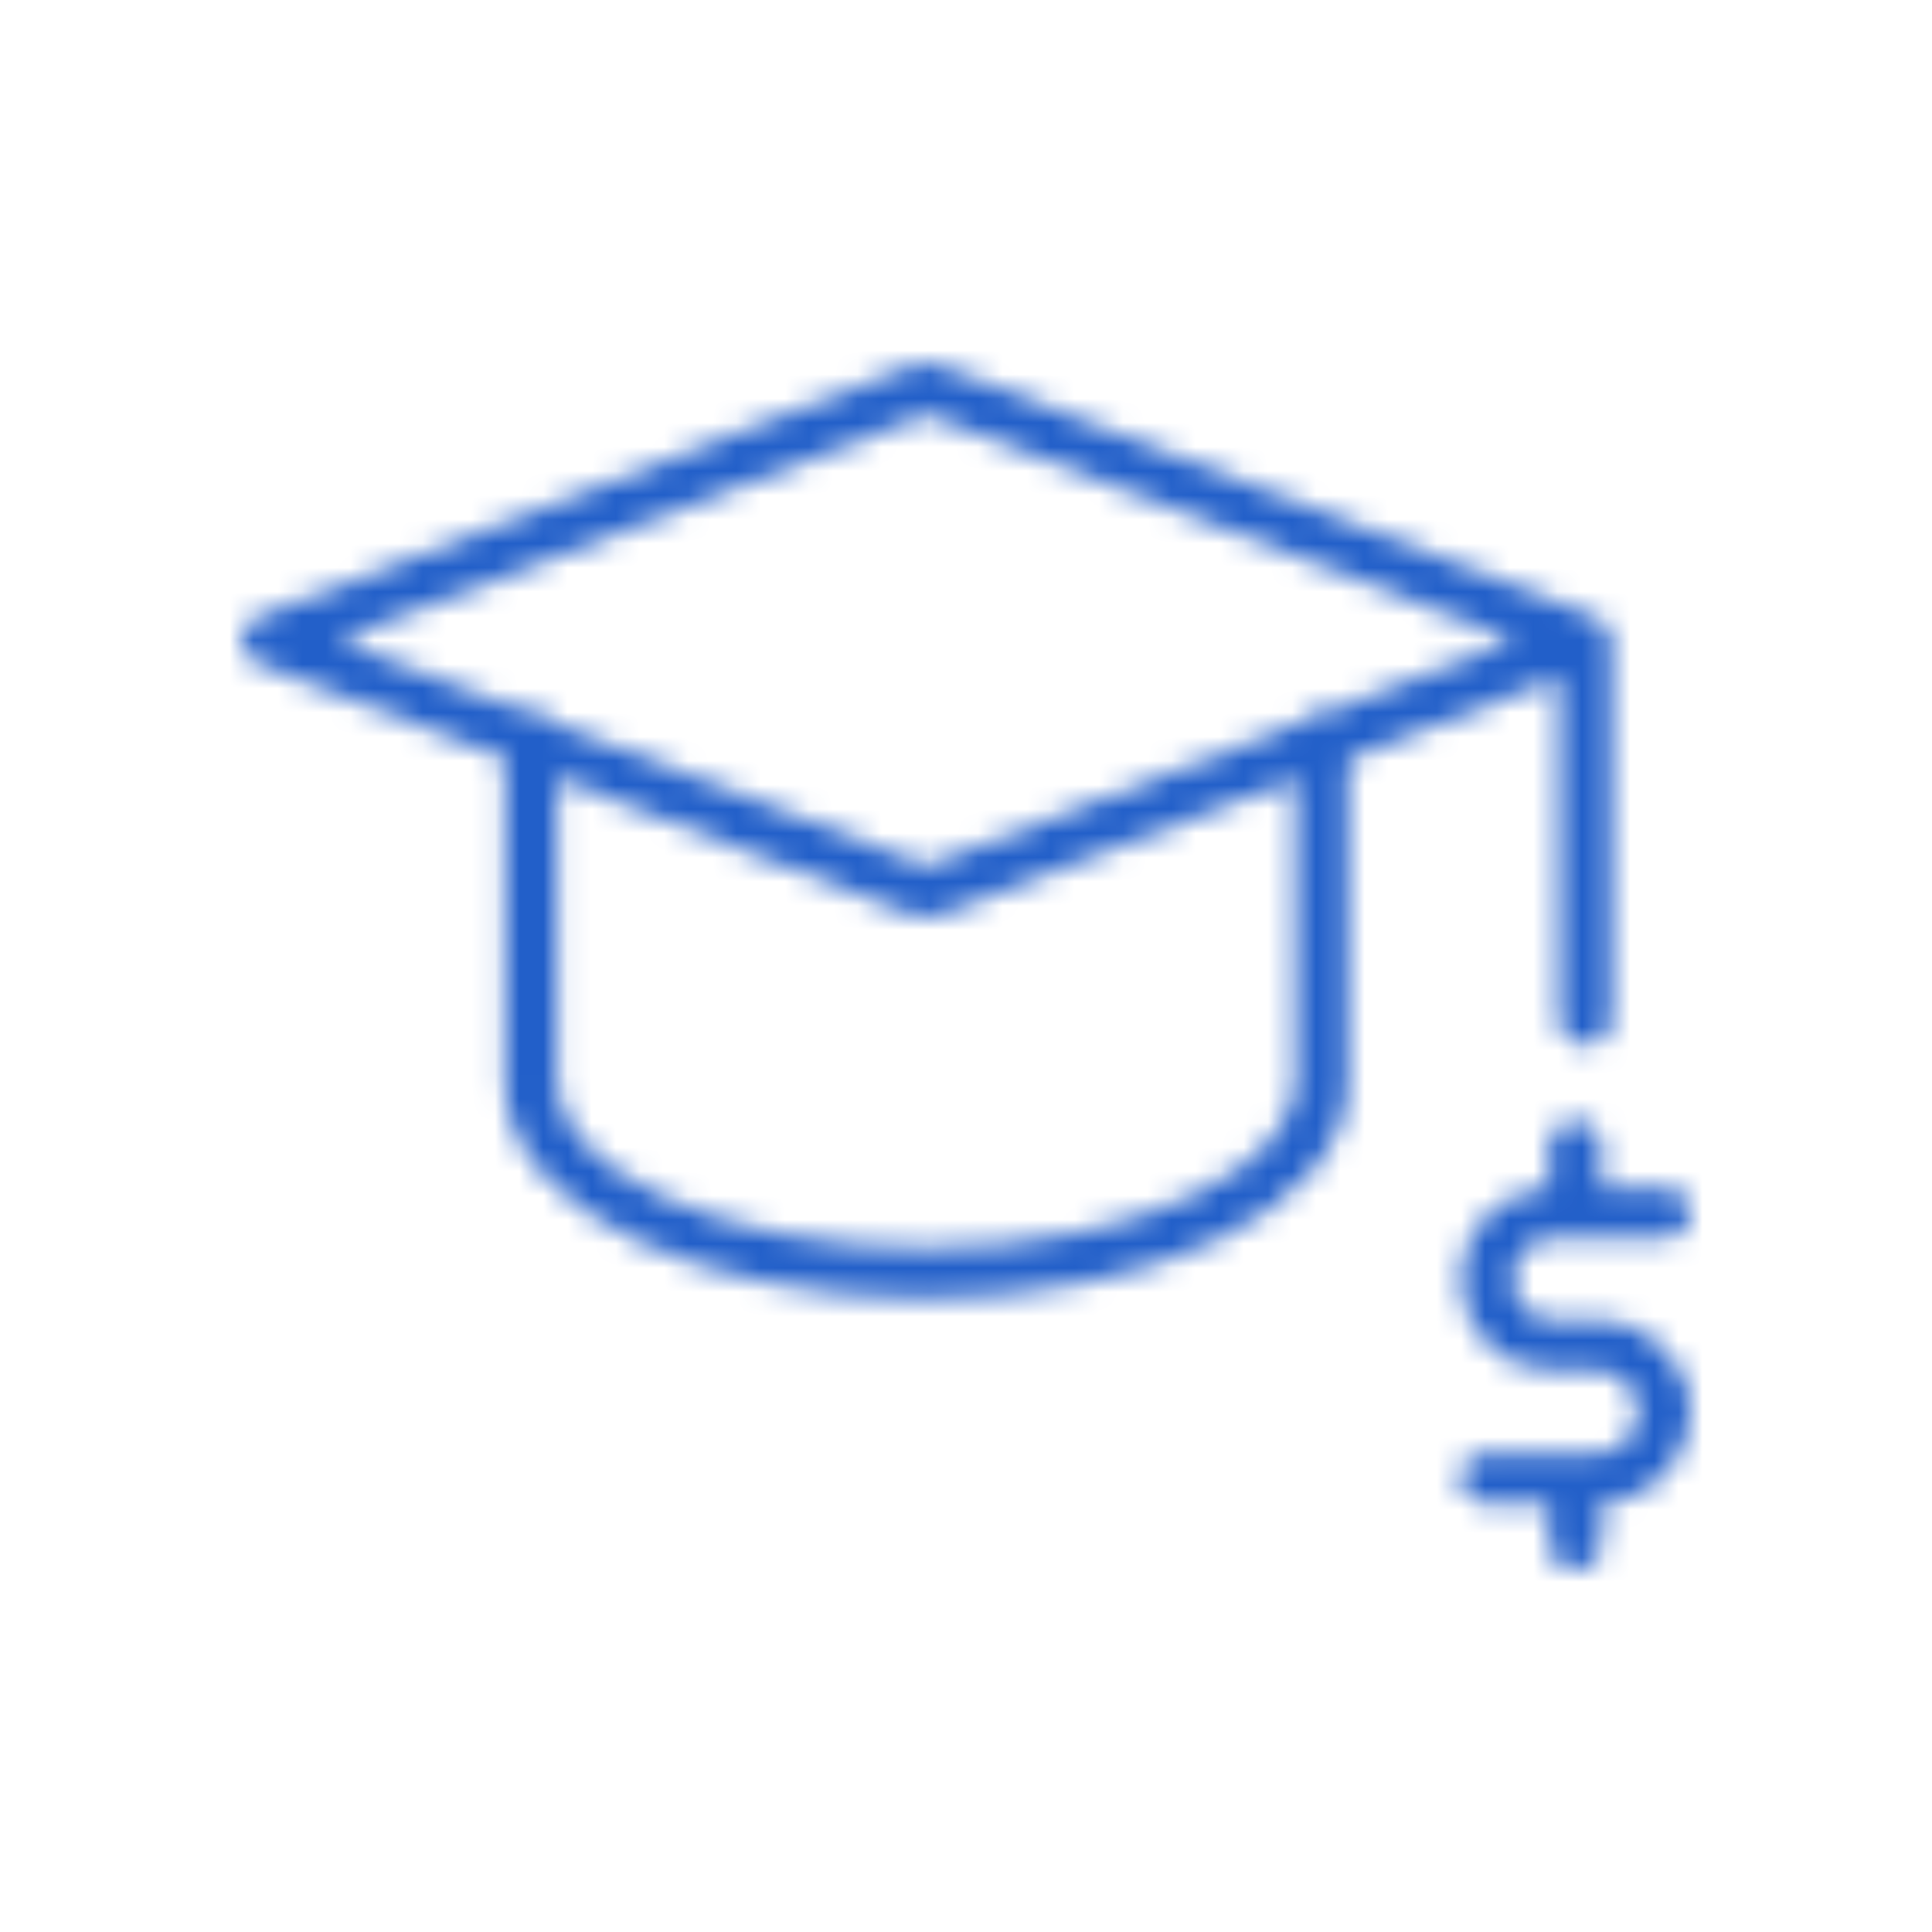 <svg width="80" height="80" viewBox="0 0 80 80" fill="none" xmlns="http://www.w3.org/2000/svg">
<mask id="mask0_9391_25534" style="mask-type:alpha" maskUnits="userSpaceOnUse" x="10" y="15" width="60" height="50">
<path fill-rule="evenodd" clip-rule="evenodd" d="M37.965 15.074C38.223 14.975 38.511 14.975 38.77 15.074L66.047 25.549C66.458 25.707 66.728 26.09 66.728 26.515V42.23C66.728 42.805 66.243 43.271 65.644 43.271C65.045 43.271 64.56 42.805 64.56 42.23V28.053L38.77 37.956C38.511 38.056 38.223 38.056 37.965 37.956L10.682 27.482C10.27 27.324 10 26.941 10 26.515C10 26.09 10.27 25.707 10.682 25.549L37.965 15.074ZM62.725 26.515L38.367 35.869L14.004 26.515L38.367 17.162L62.725 26.515Z" fill="black"/>
<path fill-rule="evenodd" clip-rule="evenodd" d="M21.99 29.668C22.589 29.668 23.075 30.134 23.075 30.709V44.853C23.075 46.342 24.332 48.067 27.264 49.478C30.158 50.864 34.141 51.67 38.358 51.67C42.576 51.67 46.564 50.864 49.445 49.478C52.379 48.067 53.641 46.341 53.641 44.853V30.709C53.641 30.134 54.126 29.668 54.725 29.668C55.324 29.668 55.809 30.134 55.809 30.709V44.853C55.809 47.53 53.615 49.801 50.416 51.34C47.163 52.904 42.825 53.752 38.358 53.752C33.89 53.752 29.558 52.904 26.295 51.34L26.294 51.34C23.093 49.8 20.906 47.529 20.906 44.853V30.709C20.906 30.134 21.392 29.668 21.99 29.668Z" fill="black"/>
<path fill-rule="evenodd" clip-rule="evenodd" d="M65.229 46.416C65.828 46.416 66.313 46.882 66.313 47.457V49.176H68.915C69.514 49.176 69.999 49.642 69.999 50.217C69.999 50.792 69.514 51.258 68.915 51.258H64.306C63.878 51.258 63.458 51.428 63.143 51.74C62.82 52.067 62.633 52.505 62.633 52.965C62.633 53.425 62.821 53.865 63.145 54.191C63.454 54.502 63.877 54.672 64.306 54.672H66.146C67.185 54.672 68.162 55.084 68.879 55.788L68.888 55.797C69.592 56.506 69.999 57.458 69.999 58.461C69.999 59.464 69.592 60.416 68.888 61.124C68.206 61.811 67.283 62.206 66.313 62.246V63.957C66.313 64.532 65.828 64.998 65.229 64.998C64.63 64.998 64.145 64.532 64.145 63.957V62.25H61.549C60.95 62.25 60.465 61.784 60.465 61.209C60.465 60.634 60.95 60.168 61.549 60.168H66.146C66.59 60.168 67.012 59.997 67.319 59.687C67.643 59.361 67.831 58.922 67.831 58.461C67.831 58.002 67.645 57.565 67.323 57.239C67 56.923 66.579 56.754 66.146 56.754H64.306C63.285 56.754 62.295 56.352 61.576 55.628C60.872 54.92 60.465 53.967 60.465 52.965C60.465 51.962 60.872 51.01 61.576 50.301L61.58 50.297C62.256 49.625 63.171 49.22 64.145 49.179V47.457C64.145 46.882 64.63 46.416 65.229 46.416Z" fill="black"/>
</mask>
<g mask="url(#mask0_9391_25534)">
<rect width="80" height="80" fill="#225FC9"/>
</g>
</svg>
